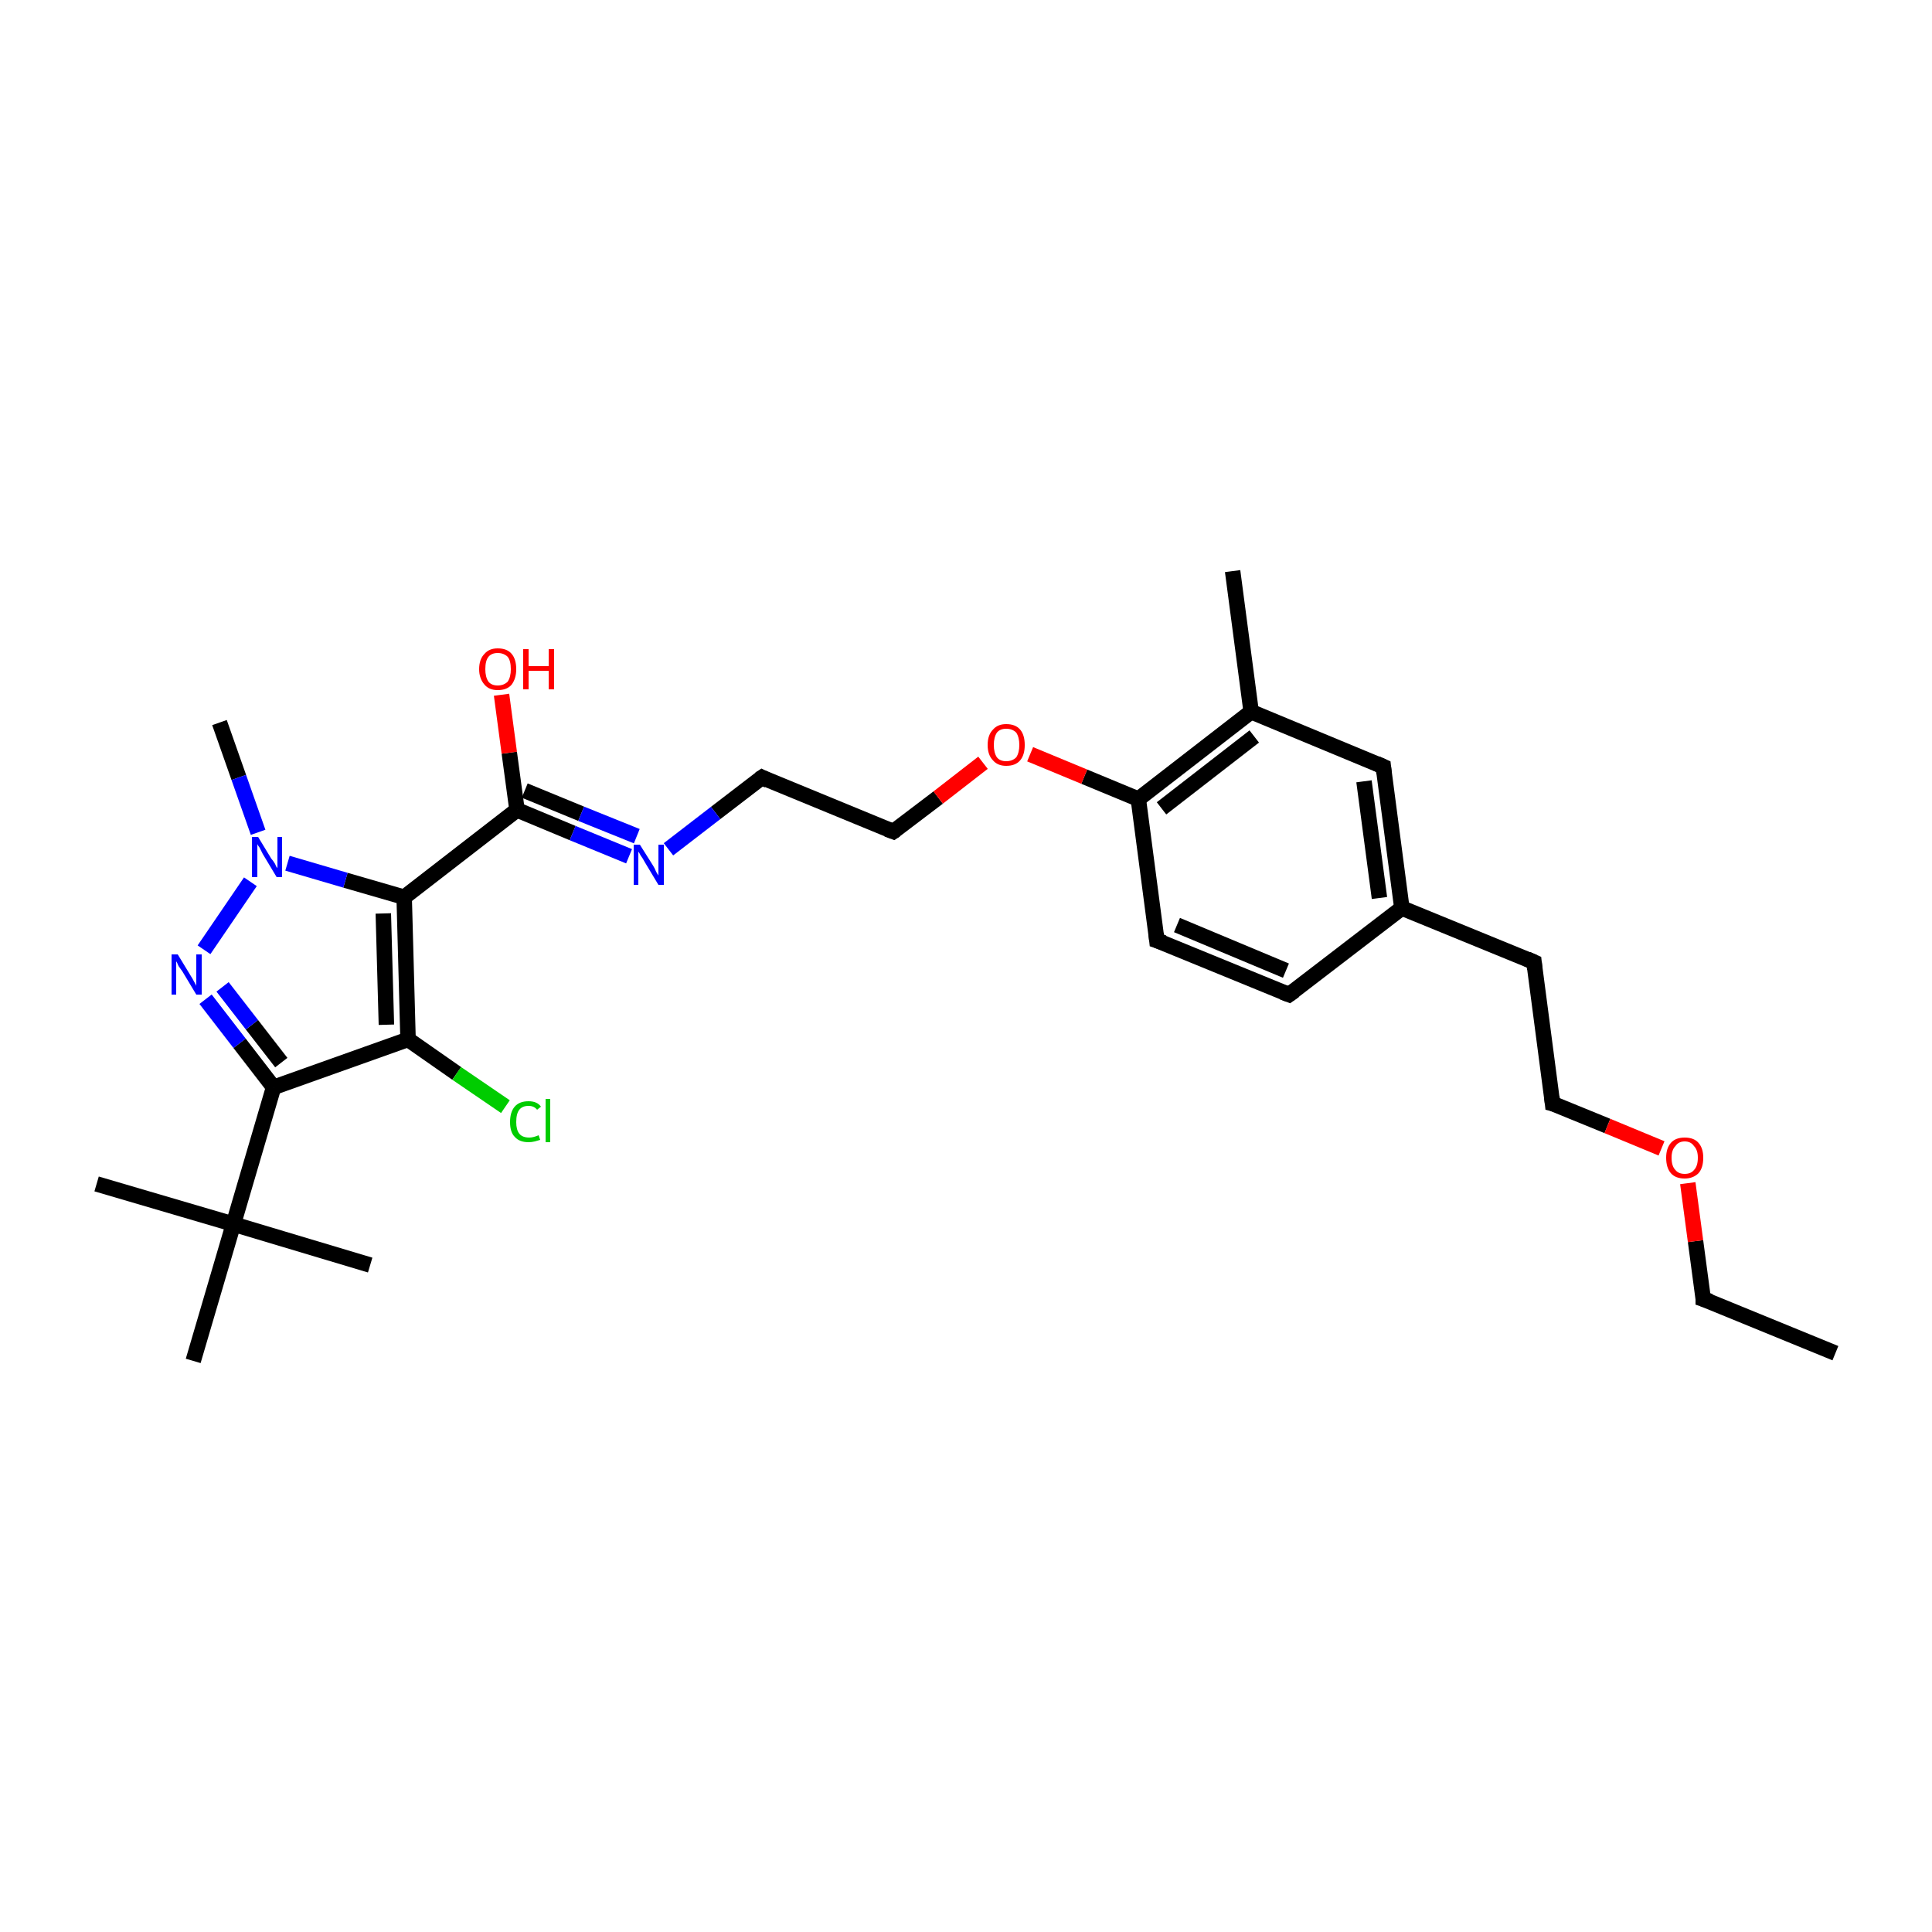 <?xml version='1.0' encoding='iso-8859-1'?>
<svg version='1.1' baseProfile='full'
              xmlns='http://www.w3.org/2000/svg'
                      xmlns:rdkit='http://www.rdkit.org/xml'
                      xmlns:xlink='http://www.w3.org/1999/xlink'
                  xml:space='preserve'
width='250px' height='250px' viewBox='0 0 250 250'>
<!-- END OF HEADER -->
<rect style='opacity:1.0;fill:#FFFFFF;stroke:none' width='250.0' height='250.0' x='0.0' y='0.0'> </rect>
<path class='bond-0 atom-0 atom-6' d='M 237.5,175.1 L 220.4,168.1' style='fill:none;fill-rule:evenodd;stroke:#000000;stroke-width:2.0px;stroke-linecap:butt;stroke-linejoin:miter;stroke-opacity:1' />
<path class='bond-1 atom-1 atom-14' d='M 159.5,73.9 L 161.9,92.1' style='fill:none;fill-rule:evenodd;stroke:#000000;stroke-width:2.0px;stroke-linecap:butt;stroke-linejoin:miter;stroke-opacity:1' />
<path class='bond-2 atom-2 atom-21' d='M 12.5,153.2 L 30.2,158.4' style='fill:none;fill-rule:evenodd;stroke:#000000;stroke-width:2.0px;stroke-linecap:butt;stroke-linejoin:miter;stroke-opacity:1' />
<path class='bond-3 atom-3 atom-21' d='M 47.9,163.7 L 30.2,158.4' style='fill:none;fill-rule:evenodd;stroke:#000000;stroke-width:2.0px;stroke-linecap:butt;stroke-linejoin:miter;stroke-opacity:1' />
<path class='bond-4 atom-4 atom-21' d='M 25.0,176.1 L 30.2,158.4' style='fill:none;fill-rule:evenodd;stroke:#000000;stroke-width:2.0px;stroke-linecap:butt;stroke-linejoin:miter;stroke-opacity:1' />
<path class='bond-5 atom-5 atom-25' d='M 28.4,93.5 L 30.9,100.6' style='fill:none;fill-rule:evenodd;stroke:#000000;stroke-width:2.0px;stroke-linecap:butt;stroke-linejoin:miter;stroke-opacity:1' />
<path class='bond-5 atom-5 atom-25' d='M 30.9,100.6 L 33.4,107.7' style='fill:none;fill-rule:evenodd;stroke:#0000FF;stroke-width:2.0px;stroke-linecap:butt;stroke-linejoin:miter;stroke-opacity:1' />
<path class='bond-6 atom-6 atom-27' d='M 220.4,168.1 L 219.4,160.6' style='fill:none;fill-rule:evenodd;stroke:#000000;stroke-width:2.0px;stroke-linecap:butt;stroke-linejoin:miter;stroke-opacity:1' />
<path class='bond-6 atom-6 atom-27' d='M 219.4,160.6 L 218.4,153.1' style='fill:none;fill-rule:evenodd;stroke:#FF0000;stroke-width:2.0px;stroke-linecap:butt;stroke-linejoin:miter;stroke-opacity:1' />
<path class='bond-7 atom-7 atom-8' d='M 166.8,128.7 L 149.7,121.7' style='fill:none;fill-rule:evenodd;stroke:#000000;stroke-width:2.0px;stroke-linecap:butt;stroke-linejoin:miter;stroke-opacity:1' />
<path class='bond-7 atom-7 atom-8' d='M 166.4,125.6 L 152.3,119.7' style='fill:none;fill-rule:evenodd;stroke:#000000;stroke-width:2.0px;stroke-linecap:butt;stroke-linejoin:miter;stroke-opacity:1' />
<path class='bond-8 atom-7 atom-15' d='M 166.8,128.7 L 181.4,117.5' style='fill:none;fill-rule:evenodd;stroke:#000000;stroke-width:2.0px;stroke-linecap:butt;stroke-linejoin:miter;stroke-opacity:1' />
<path class='bond-9 atom-8 atom-16' d='M 149.7,121.7 L 147.3,103.4' style='fill:none;fill-rule:evenodd;stroke:#000000;stroke-width:2.0px;stroke-linecap:butt;stroke-linejoin:miter;stroke-opacity:1' />
<path class='bond-10 atom-9 atom-11' d='M 198.5,124.5 L 200.9,142.8' style='fill:none;fill-rule:evenodd;stroke:#000000;stroke-width:2.0px;stroke-linecap:butt;stroke-linejoin:miter;stroke-opacity:1' />
<path class='bond-11 atom-9 atom-15' d='M 198.5,124.5 L 181.4,117.5' style='fill:none;fill-rule:evenodd;stroke:#000000;stroke-width:2.0px;stroke-linecap:butt;stroke-linejoin:miter;stroke-opacity:1' />
<path class='bond-12 atom-10 atom-12' d='M 98.6,100.6 L 115.6,107.6' style='fill:none;fill-rule:evenodd;stroke:#000000;stroke-width:2.0px;stroke-linecap:butt;stroke-linejoin:miter;stroke-opacity:1' />
<path class='bond-13 atom-10 atom-23' d='M 98.6,100.6 L 92.6,105.2' style='fill:none;fill-rule:evenodd;stroke:#000000;stroke-width:2.0px;stroke-linecap:butt;stroke-linejoin:miter;stroke-opacity:1' />
<path class='bond-13 atom-10 atom-23' d='M 92.6,105.2 L 86.5,109.9' style='fill:none;fill-rule:evenodd;stroke:#0000FF;stroke-width:2.0px;stroke-linecap:butt;stroke-linejoin:miter;stroke-opacity:1' />
<path class='bond-14 atom-11 atom-27' d='M 200.9,142.8 L 208.0,145.7' style='fill:none;fill-rule:evenodd;stroke:#000000;stroke-width:2.0px;stroke-linecap:butt;stroke-linejoin:miter;stroke-opacity:1' />
<path class='bond-14 atom-11 atom-27' d='M 208.0,145.7 L 215.0,148.6' style='fill:none;fill-rule:evenodd;stroke:#FF0000;stroke-width:2.0px;stroke-linecap:butt;stroke-linejoin:miter;stroke-opacity:1' />
<path class='bond-15 atom-12 atom-28' d='M 115.6,107.6 L 121.4,103.2' style='fill:none;fill-rule:evenodd;stroke:#000000;stroke-width:2.0px;stroke-linecap:butt;stroke-linejoin:miter;stroke-opacity:1' />
<path class='bond-15 atom-12 atom-28' d='M 121.4,103.2 L 127.2,98.7' style='fill:none;fill-rule:evenodd;stroke:#FF0000;stroke-width:2.0px;stroke-linecap:butt;stroke-linejoin:miter;stroke-opacity:1' />
<path class='bond-16 atom-13 atom-14' d='M 179.0,99.2 L 161.9,92.1' style='fill:none;fill-rule:evenodd;stroke:#000000;stroke-width:2.0px;stroke-linecap:butt;stroke-linejoin:miter;stroke-opacity:1' />
<path class='bond-17 atom-13 atom-15' d='M 179.0,99.2 L 181.4,117.5' style='fill:none;fill-rule:evenodd;stroke:#000000;stroke-width:2.0px;stroke-linecap:butt;stroke-linejoin:miter;stroke-opacity:1' />
<path class='bond-17 atom-13 atom-15' d='M 176.5,101.1 L 178.5,116.2' style='fill:none;fill-rule:evenodd;stroke:#000000;stroke-width:2.0px;stroke-linecap:butt;stroke-linejoin:miter;stroke-opacity:1' />
<path class='bond-18 atom-14 atom-16' d='M 161.9,92.1 L 147.3,103.4' style='fill:none;fill-rule:evenodd;stroke:#000000;stroke-width:2.0px;stroke-linecap:butt;stroke-linejoin:miter;stroke-opacity:1' />
<path class='bond-18 atom-14 atom-16' d='M 162.3,95.3 L 150.3,104.6' style='fill:none;fill-rule:evenodd;stroke:#000000;stroke-width:2.0px;stroke-linecap:butt;stroke-linejoin:miter;stroke-opacity:1' />
<path class='bond-19 atom-16 atom-28' d='M 147.3,103.4 L 140.3,100.5' style='fill:none;fill-rule:evenodd;stroke:#000000;stroke-width:2.0px;stroke-linecap:butt;stroke-linejoin:miter;stroke-opacity:1' />
<path class='bond-19 atom-16 atom-28' d='M 140.3,100.5 L 133.3,97.6' style='fill:none;fill-rule:evenodd;stroke:#FF0000;stroke-width:2.0px;stroke-linecap:butt;stroke-linejoin:miter;stroke-opacity:1' />
<path class='bond-20 atom-17 atom-18' d='M 52.8,134.5 L 52.3,116.1' style='fill:none;fill-rule:evenodd;stroke:#000000;stroke-width:2.0px;stroke-linecap:butt;stroke-linejoin:miter;stroke-opacity:1' />
<path class='bond-20 atom-17 atom-18' d='M 50.0,132.6 L 49.6,118.2' style='fill:none;fill-rule:evenodd;stroke:#000000;stroke-width:2.0px;stroke-linecap:butt;stroke-linejoin:miter;stroke-opacity:1' />
<path class='bond-21 atom-17 atom-19' d='M 52.8,134.5 L 35.4,140.7' style='fill:none;fill-rule:evenodd;stroke:#000000;stroke-width:2.0px;stroke-linecap:butt;stroke-linejoin:miter;stroke-opacity:1' />
<path class='bond-22 atom-17 atom-22' d='M 52.8,134.5 L 59.1,138.9' style='fill:none;fill-rule:evenodd;stroke:#000000;stroke-width:2.0px;stroke-linecap:butt;stroke-linejoin:miter;stroke-opacity:1' />
<path class='bond-22 atom-17 atom-22' d='M 59.1,138.9 L 65.4,143.2' style='fill:none;fill-rule:evenodd;stroke:#00CC00;stroke-width:2.0px;stroke-linecap:butt;stroke-linejoin:miter;stroke-opacity:1' />
<path class='bond-23 atom-18 atom-20' d='M 52.3,116.1 L 66.9,104.8' style='fill:none;fill-rule:evenodd;stroke:#000000;stroke-width:2.0px;stroke-linecap:butt;stroke-linejoin:miter;stroke-opacity:1' />
<path class='bond-24 atom-18 atom-25' d='M 52.3,116.1 L 44.7,113.9' style='fill:none;fill-rule:evenodd;stroke:#000000;stroke-width:2.0px;stroke-linecap:butt;stroke-linejoin:miter;stroke-opacity:1' />
<path class='bond-24 atom-18 atom-25' d='M 44.7,113.9 L 37.2,111.7' style='fill:none;fill-rule:evenodd;stroke:#0000FF;stroke-width:2.0px;stroke-linecap:butt;stroke-linejoin:miter;stroke-opacity:1' />
<path class='bond-25 atom-19 atom-21' d='M 35.4,140.7 L 30.2,158.4' style='fill:none;fill-rule:evenodd;stroke:#000000;stroke-width:2.0px;stroke-linecap:butt;stroke-linejoin:miter;stroke-opacity:1' />
<path class='bond-26 atom-19 atom-24' d='M 35.4,140.7 L 31.0,135.0' style='fill:none;fill-rule:evenodd;stroke:#000000;stroke-width:2.0px;stroke-linecap:butt;stroke-linejoin:miter;stroke-opacity:1' />
<path class='bond-26 atom-19 atom-24' d='M 31.0,135.0 L 26.6,129.3' style='fill:none;fill-rule:evenodd;stroke:#0000FF;stroke-width:2.0px;stroke-linecap:butt;stroke-linejoin:miter;stroke-opacity:1' />
<path class='bond-26 atom-19 atom-24' d='M 36.4,137.5 L 32.6,132.6' style='fill:none;fill-rule:evenodd;stroke:#000000;stroke-width:2.0px;stroke-linecap:butt;stroke-linejoin:miter;stroke-opacity:1' />
<path class='bond-26 atom-19 atom-24' d='M 32.6,132.6 L 28.8,127.7' style='fill:none;fill-rule:evenodd;stroke:#0000FF;stroke-width:2.0px;stroke-linecap:butt;stroke-linejoin:miter;stroke-opacity:1' />
<path class='bond-27 atom-20 atom-23' d='M 66.9,104.8 L 74.1,107.8' style='fill:none;fill-rule:evenodd;stroke:#000000;stroke-width:2.0px;stroke-linecap:butt;stroke-linejoin:miter;stroke-opacity:1' />
<path class='bond-27 atom-20 atom-23' d='M 74.1,107.8 L 81.4,110.8' style='fill:none;fill-rule:evenodd;stroke:#0000FF;stroke-width:2.0px;stroke-linecap:butt;stroke-linejoin:miter;stroke-opacity:1' />
<path class='bond-27 atom-20 atom-23' d='M 67.9,102.3 L 75.2,105.3' style='fill:none;fill-rule:evenodd;stroke:#000000;stroke-width:2.0px;stroke-linecap:butt;stroke-linejoin:miter;stroke-opacity:1' />
<path class='bond-27 atom-20 atom-23' d='M 75.2,105.3 L 82.4,108.2' style='fill:none;fill-rule:evenodd;stroke:#0000FF;stroke-width:2.0px;stroke-linecap:butt;stroke-linejoin:miter;stroke-opacity:1' />
<path class='bond-28 atom-20 atom-26' d='M 66.9,104.8 L 65.9,97.4' style='fill:none;fill-rule:evenodd;stroke:#000000;stroke-width:2.0px;stroke-linecap:butt;stroke-linejoin:miter;stroke-opacity:1' />
<path class='bond-28 atom-20 atom-26' d='M 65.9,97.4 L 64.9,89.9' style='fill:none;fill-rule:evenodd;stroke:#FF0000;stroke-width:2.0px;stroke-linecap:butt;stroke-linejoin:miter;stroke-opacity:1' />
<path class='bond-29 atom-24 atom-25' d='M 26.4,122.9 L 32.4,114.1' style='fill:none;fill-rule:evenodd;stroke:#0000FF;stroke-width:2.0px;stroke-linecap:butt;stroke-linejoin:miter;stroke-opacity:1' />
<path d='M 221.3,168.4 L 220.4,168.1 L 220.4,167.7' style='fill:none;stroke:#000000;stroke-width:2.0px;stroke-linecap:butt;stroke-linejoin:miter;stroke-opacity:1;' />
<path d='M 166.0,128.4 L 166.8,128.7 L 167.5,128.2' style='fill:none;stroke:#000000;stroke-width:2.0px;stroke-linecap:butt;stroke-linejoin:miter;stroke-opacity:1;' />
<path d='M 150.6,122.0 L 149.7,121.7 L 149.6,120.8' style='fill:none;stroke:#000000;stroke-width:2.0px;stroke-linecap:butt;stroke-linejoin:miter;stroke-opacity:1;' />
<path d='M 198.6,125.4 L 198.5,124.5 L 197.6,124.1' style='fill:none;stroke:#000000;stroke-width:2.0px;stroke-linecap:butt;stroke-linejoin:miter;stroke-opacity:1;' />
<path d='M 99.4,101.0 L 98.6,100.6 L 98.3,100.8' style='fill:none;stroke:#000000;stroke-width:2.0px;stroke-linecap:butt;stroke-linejoin:miter;stroke-opacity:1;' />
<path d='M 200.8,141.9 L 200.9,142.8 L 201.3,142.9' style='fill:none;stroke:#000000;stroke-width:2.0px;stroke-linecap:butt;stroke-linejoin:miter;stroke-opacity:1;' />
<path d='M 114.8,107.3 L 115.6,107.6 L 115.9,107.4' style='fill:none;stroke:#000000;stroke-width:2.0px;stroke-linecap:butt;stroke-linejoin:miter;stroke-opacity:1;' />
<path d='M 178.1,98.8 L 179.0,99.2 L 179.1,100.1' style='fill:none;stroke:#000000;stroke-width:2.0px;stroke-linecap:butt;stroke-linejoin:miter;stroke-opacity:1;' />
<path class='atom-22' d='M 66.0 145.2
Q 66.0 143.9, 66.6 143.2
Q 67.2 142.5, 68.4 142.5
Q 69.5 142.5, 70.0 143.2
L 69.5 143.6
Q 69.1 143.1, 68.4 143.1
Q 67.6 143.1, 67.2 143.6
Q 66.8 144.1, 66.8 145.2
Q 66.8 146.2, 67.2 146.7
Q 67.6 147.2, 68.5 147.2
Q 69.0 147.2, 69.7 146.9
L 69.9 147.5
Q 69.6 147.6, 69.2 147.7
Q 68.8 147.8, 68.4 147.8
Q 67.2 147.8, 66.6 147.1
Q 66.0 146.5, 66.0 145.2
' fill='#00CC00'/>
<path class='atom-22' d='M 70.6 142.2
L 71.2 142.2
L 71.2 147.8
L 70.6 147.8
L 70.6 142.2
' fill='#00CC00'/>
<path class='atom-23' d='M 82.8 109.3
L 84.5 112.0
Q 84.7 112.3, 84.9 112.8
Q 85.2 113.3, 85.2 113.3
L 85.2 109.3
L 85.9 109.3
L 85.9 114.5
L 85.2 114.5
L 83.4 111.5
Q 83.2 111.1, 82.9 110.7
Q 82.7 110.3, 82.6 110.2
L 82.6 114.5
L 82.0 114.5
L 82.0 109.3
L 82.8 109.3
' fill='#0000FF'/>
<path class='atom-24' d='M 23.0 123.5
L 24.7 126.3
Q 24.9 126.6, 25.1 127.0
Q 25.4 127.5, 25.4 127.6
L 25.4 123.5
L 26.1 123.5
L 26.1 128.7
L 25.4 128.7
L 23.6 125.7
Q 23.4 125.4, 23.1 125.0
Q 22.9 124.5, 22.8 124.4
L 22.8 128.7
L 22.2 128.7
L 22.2 123.5
L 23.0 123.5
' fill='#0000FF'/>
<path class='atom-25' d='M 33.4 108.3
L 35.1 111.1
Q 35.3 111.3, 35.6 111.8
Q 35.8 112.3, 35.9 112.3
L 35.9 108.3
L 36.5 108.3
L 36.5 113.5
L 35.8 113.5
L 34.0 110.5
Q 33.8 110.1, 33.6 109.7
Q 33.3 109.3, 33.3 109.2
L 33.3 113.5
L 32.6 113.5
L 32.6 108.3
L 33.4 108.3
' fill='#0000FF'/>
<path class='atom-26' d='M 62.0 86.6
Q 62.0 85.3, 62.7 84.6
Q 63.3 83.9, 64.4 83.9
Q 65.6 83.9, 66.2 84.6
Q 66.8 85.3, 66.8 86.6
Q 66.8 87.8, 66.2 88.6
Q 65.6 89.3, 64.4 89.3
Q 63.3 89.3, 62.7 88.6
Q 62.0 87.8, 62.0 86.6
M 64.4 88.7
Q 65.2 88.7, 65.7 88.2
Q 66.1 87.6, 66.1 86.6
Q 66.1 85.5, 65.7 85.0
Q 65.2 84.5, 64.4 84.5
Q 63.6 84.5, 63.2 85.0
Q 62.8 85.5, 62.8 86.6
Q 62.8 87.6, 63.2 88.2
Q 63.6 88.7, 64.4 88.7
' fill='#FF0000'/>
<path class='atom-26' d='M 67.7 84.0
L 68.4 84.0
L 68.4 86.2
L 71.0 86.2
L 71.0 84.0
L 71.7 84.0
L 71.7 89.2
L 71.0 89.2
L 71.0 86.8
L 68.4 86.8
L 68.4 89.2
L 67.7 89.2
L 67.7 84.0
' fill='#FF0000'/>
<path class='atom-27' d='M 215.6 149.8
Q 215.6 148.6, 216.2 147.9
Q 216.8 147.2, 218.0 147.2
Q 219.2 147.2, 219.8 147.9
Q 220.4 148.6, 220.4 149.8
Q 220.4 151.1, 219.8 151.8
Q 219.1 152.5, 218.0 152.5
Q 216.8 152.5, 216.2 151.8
Q 215.6 151.1, 215.6 149.8
M 218.0 151.9
Q 218.8 151.9, 219.2 151.4
Q 219.7 150.9, 219.7 149.8
Q 219.7 148.8, 219.2 148.3
Q 218.8 147.7, 218.0 147.7
Q 217.2 147.7, 216.8 148.3
Q 216.3 148.8, 216.3 149.8
Q 216.3 150.9, 216.8 151.4
Q 217.2 151.9, 218.0 151.9
' fill='#FF0000'/>
<path class='atom-28' d='M 127.8 96.4
Q 127.8 95.1, 128.5 94.4
Q 129.1 93.7, 130.2 93.7
Q 131.4 93.7, 132.0 94.4
Q 132.6 95.1, 132.6 96.4
Q 132.6 97.7, 132.0 98.4
Q 131.4 99.1, 130.2 99.1
Q 129.1 99.1, 128.5 98.4
Q 127.8 97.7, 127.8 96.4
M 130.2 98.5
Q 131.0 98.5, 131.5 98.0
Q 131.9 97.4, 131.9 96.4
Q 131.9 95.4, 131.5 94.8
Q 131.0 94.3, 130.2 94.3
Q 129.4 94.3, 129.0 94.8
Q 128.6 95.4, 128.6 96.4
Q 128.6 97.4, 129.0 98.0
Q 129.4 98.5, 130.2 98.5
' fill='#FF0000'/>
</svg>
